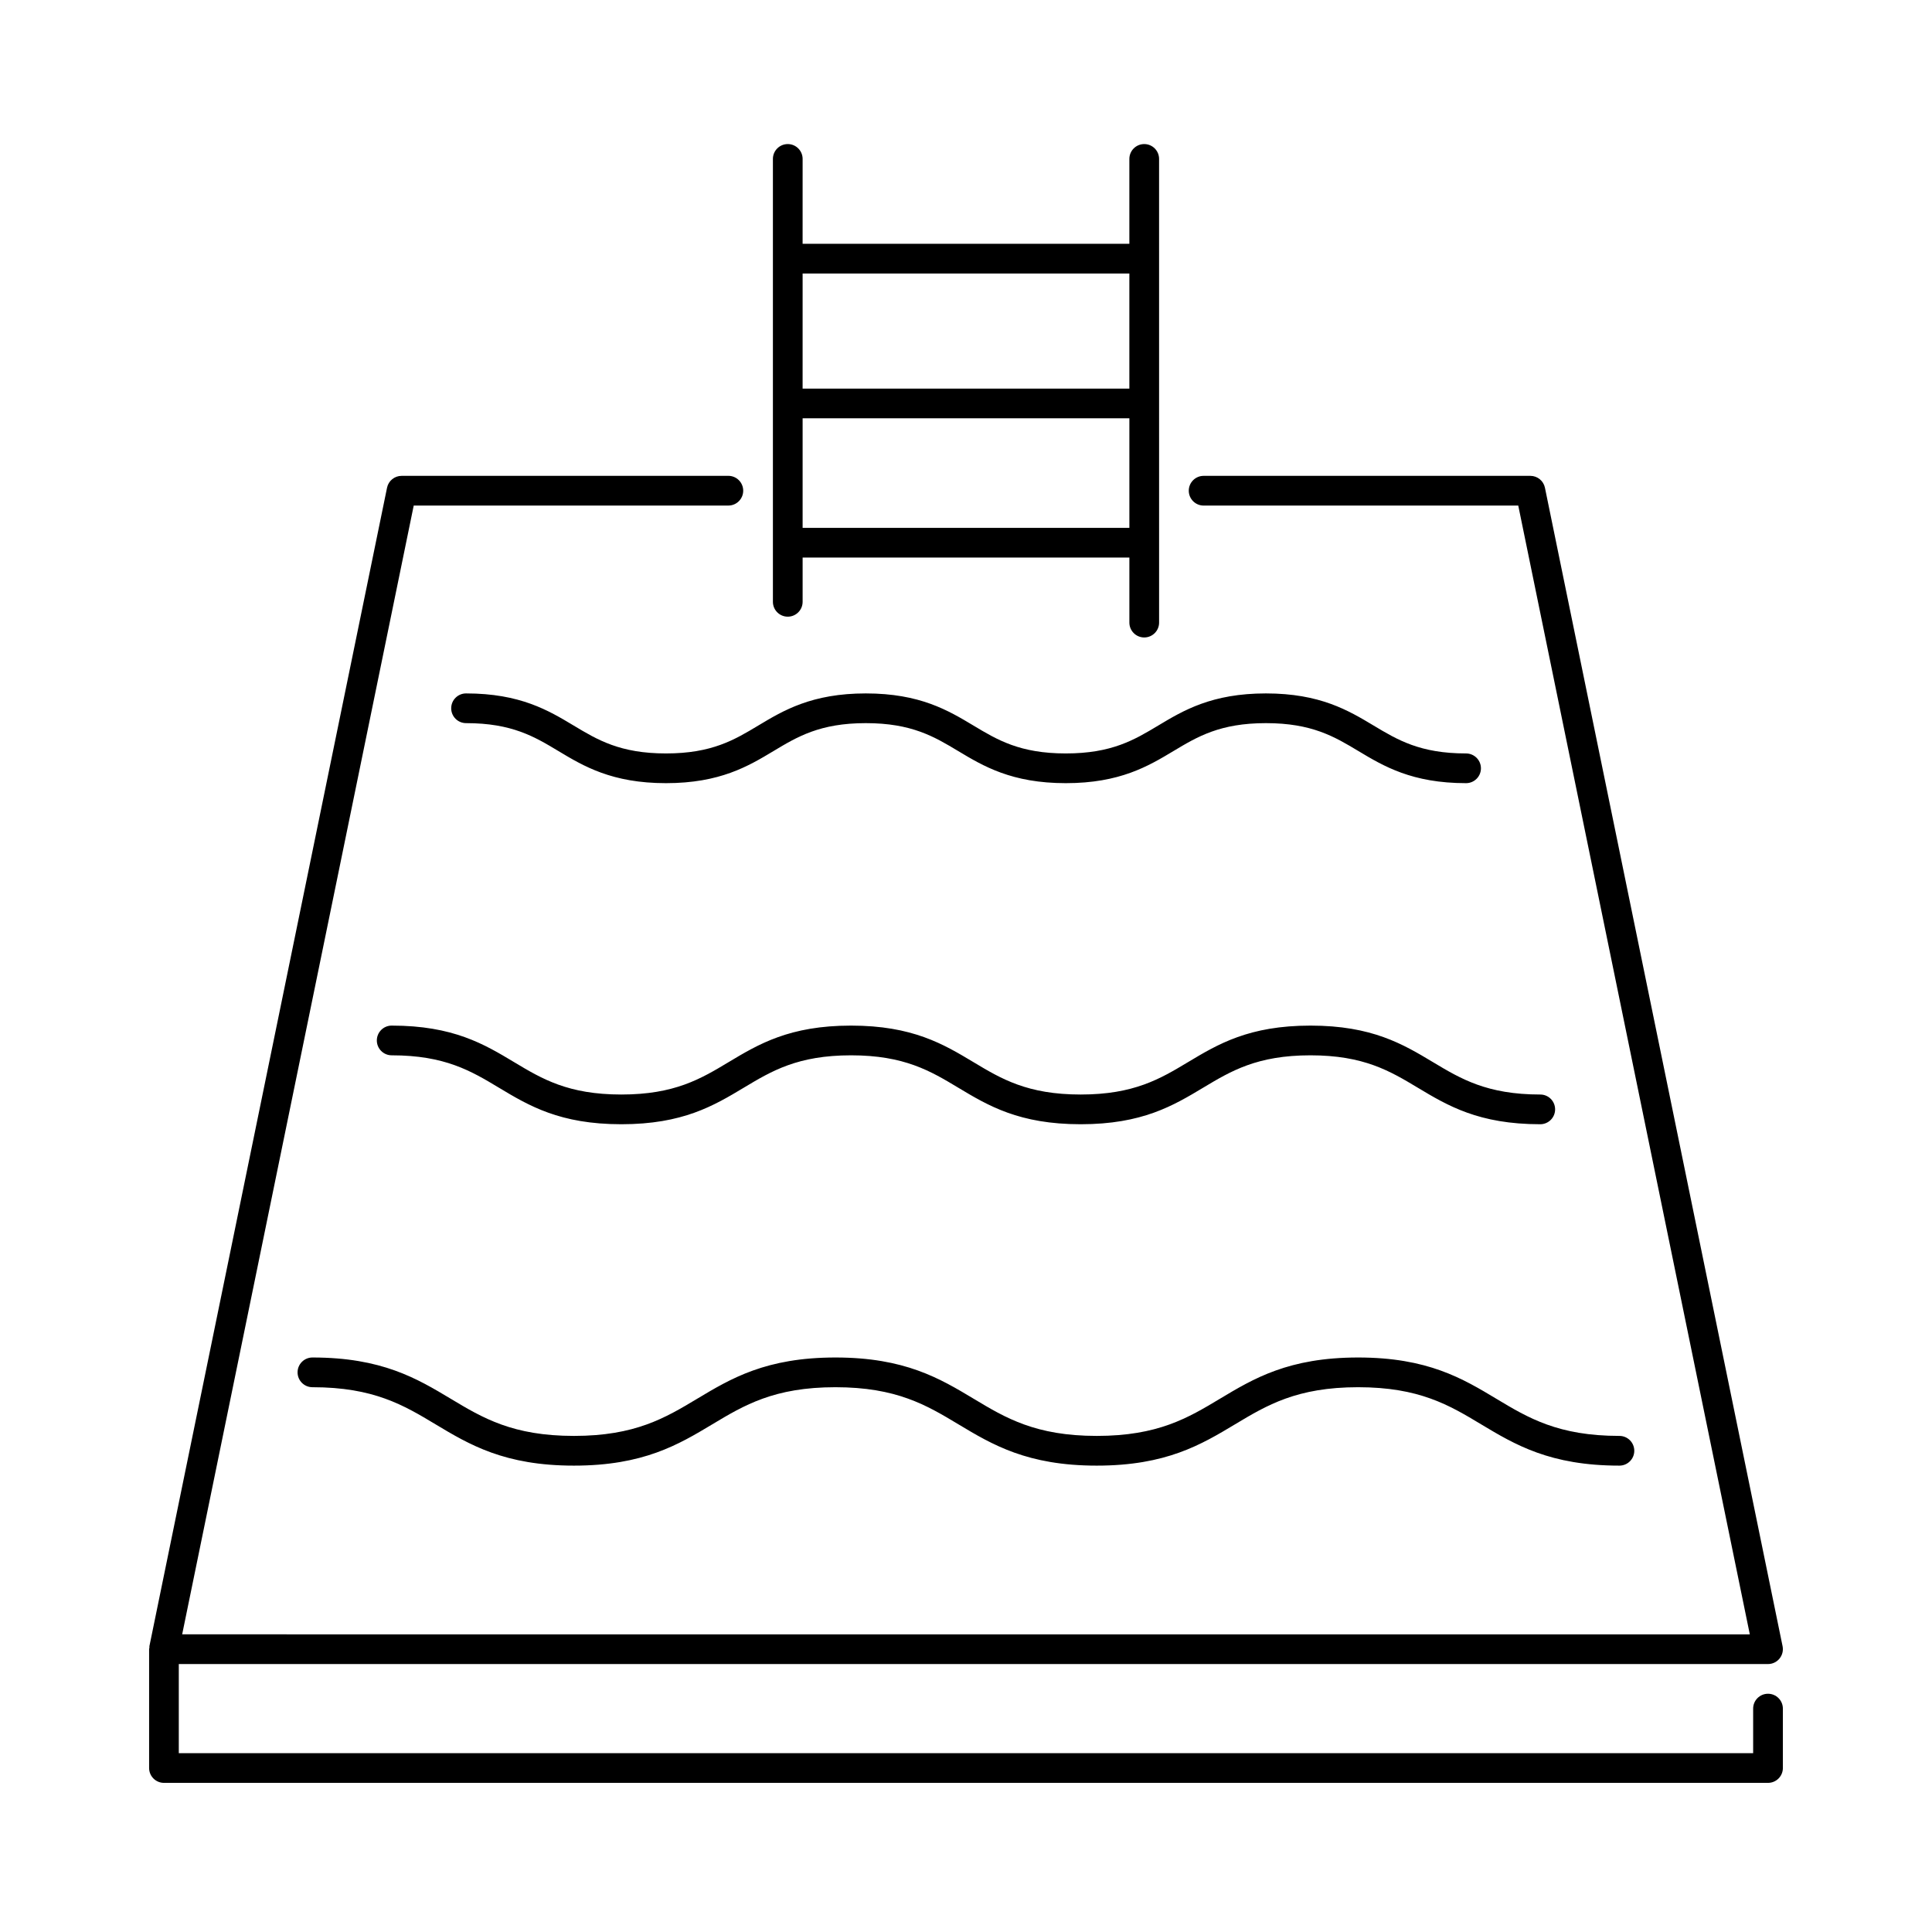 <?xml version="1.0" encoding="UTF-8"?>
<!-- Uploaded to: SVG Repo, www.svgrepo.com, Generator: SVG Repo Mixer Tools -->
<svg fill="#000000" width="800px" height="800px" version="1.1" viewBox="144 144 512 512" xmlns="http://www.w3.org/2000/svg">
 <g>
  <path d="m532.51 343.67c-12.172 0-18.152-3.59-24.488-7.391-6.652-3.992-14.191-8.516-28.543-8.516-14.352 0-21.891 4.527-28.543 8.516-6.336 3.801-12.32 7.391-24.488 7.391-12.164 0-18.145-3.59-24.473-7.391-6.652-3.992-14.184-8.516-28.527-8.516-14.328 0-21.859 4.527-28.504 8.516-6.328 3.801-12.305 7.391-24.449 7.391-12.156 0-18.137-3.59-24.465-7.391-6.644-3.992-14.184-8.516-28.52-8.516-2.172 0-3.938 1.762-3.938 3.938 0 2.172 1.762 3.938 3.938 3.938 12.156 0 18.137 3.59 24.465 7.391 6.644 3.992 14.176 8.516 28.52 8.516 14.328 0 21.859-4.527 28.504-8.516 6.328-3.801 12.305-7.391 24.449-7.391 12.156 0 18.137 3.59 24.473 7.391 6.652 3.992 14.184 8.516 28.527 8.516 14.352 0 21.891-4.527 28.543-8.516 6.336-3.801 12.32-7.391 24.496-7.391 12.18 0 18.16 3.59 24.496 7.391 6.652 3.992 14.191 8.516 28.543 8.516 2.172 0 3.938-1.762 3.938-3.938s-1.773-3.938-3.953-3.938z"/>
  <path d="m552.19 434.06c-14.129 0-21.074-4.164-28.426-8.574-7.941-4.762-16.16-9.691-32.473-9.691s-24.527 4.93-32.473 9.691c-7.352 4.41-14.289 8.574-28.426 8.574-14.121 0-21.059-4.164-28.402-8.574-7.941-4.762-16.152-9.691-32.457-9.691-16.312 0-24.52 4.93-32.465 9.691-7.344 4.41-14.281 8.574-28.41 8.574-14.121 0-21.059-4.164-28.402-8.574-7.934-4.762-16.145-9.691-32.457-9.691-2.172 0-3.938 1.762-3.938 3.938 0 2.172 1.762 3.938 3.938 3.938 14.121 0 21.059 4.164 28.402 8.574 7.934 4.762 16.145 9.691 32.457 9.691s24.52-4.93 32.465-9.691c7.344-4.41 14.281-8.574 28.41-8.574 14.121 0 21.059 4.164 28.402 8.574 7.941 4.762 16.145 9.691 32.457 9.691 16.32 0 24.527-4.93 32.473-9.691 7.352-4.41 14.289-8.574 28.418-8.574s21.074 4.164 28.426 8.574c7.941 4.762 16.16 9.691 32.473 9.691 2.172 0 3.938-1.762 3.938-3.938s-1.75-3.938-3.93-3.938z"/>
  <path d="m503.93 503.75c-18.406 0-27.688 5.566-36.66 10.949-8.422 5.055-16.383 9.832-32.613 9.832-16.223 0-24.176-4.769-32.598-9.832-8.973-5.383-18.246-10.949-36.652-10.949-18.414 0-27.695 5.566-36.676 10.949-8.43 5.055-16.391 9.832-32.629 9.832s-24.199-4.769-32.629-9.832c-8.98-5.383-18.262-10.949-36.676-10.949-2.172 0-3.938 1.762-3.938 3.938 0 2.172 1.762 3.938 3.938 3.938 16.23 0 24.199 4.769 32.621 9.832 8.98 5.383 18.262 10.949 36.676 10.949 18.414 0 27.703-5.566 36.676-10.949 8.422-5.055 16.391-9.832 32.621-9.832 16.223 0 24.176 4.769 32.598 9.832 8.973 5.383 18.246 10.949 36.652 10.949s27.688-5.566 36.66-10.949c8.422-5.055 16.383-9.832 32.613-9.832 16.223 0 24.176 4.769 32.598 9.832 8.973 5.383 18.246 10.949 36.652 10.949 2.172 0 3.938-1.762 3.938-3.938 0-2.172-1.762-3.938-3.938-3.938-16.223 0-24.176-4.769-32.598-9.832-8.961-5.383-18.234-10.949-36.637-10.949z"/>
  <path d="m447.23 182.18c-2.172 0-3.938 1.762-3.938 3.938v22.492h-86.594l0.004-22.492c0-2.172-1.762-3.938-3.938-3.938-2.172 0-3.938 1.762-3.938 3.938v117.37c0 2.172 1.762 3.938 3.938 3.938 2.172 0 3.938-1.762 3.938-3.938v-11.73h86.594v17.238c0 2.172 1.762 3.938 3.938 3.938 2.172 0 3.938-1.762 3.938-3.938l-0.004-122.88c0-2.176-1.766-3.938-3.938-3.938zm-3.938 34.305v30.504h-86.594l0.004-30.504zm-86.59 67.402v-29.031h86.594v29.031z"/>
  <path d="m612.54 592.86c-2.172 0-3.938 1.762-3.938 3.938v11.809h-417.22v-23.617h421.16c1.18 0 2.297-0.527 3.047-1.449 0.746-0.914 1.047-2.117 0.812-3.281l-62.977-307.01c-0.379-1.828-1.992-3.144-3.859-3.144h-86.59c-2.172 0-3.938 1.762-3.938 3.938 0 2.172 1.762 3.938 3.938 3.938h83.379l61.363 299.14-415.44-0.004 61.363-299.14h83.379c2.172 0 3.938-1.762 3.938-3.938 0-2.172-1.762-3.938-3.938-3.938l-86.594 0.004c-1.867 0-3.481 1.316-3.856 3.141l-62.977 307.01c-0.023 0.117 0.016 0.234 0.008 0.355-0.016 0.16-0.086 0.285-0.086 0.441v31.488c0 2.172 1.762 3.938 3.938 3.938h425.09c2.172 0 3.938-1.762 3.938-3.938v-15.742c-0.004-2.176-1.77-3.938-3.941-3.938z"/>
 </g>
</svg>